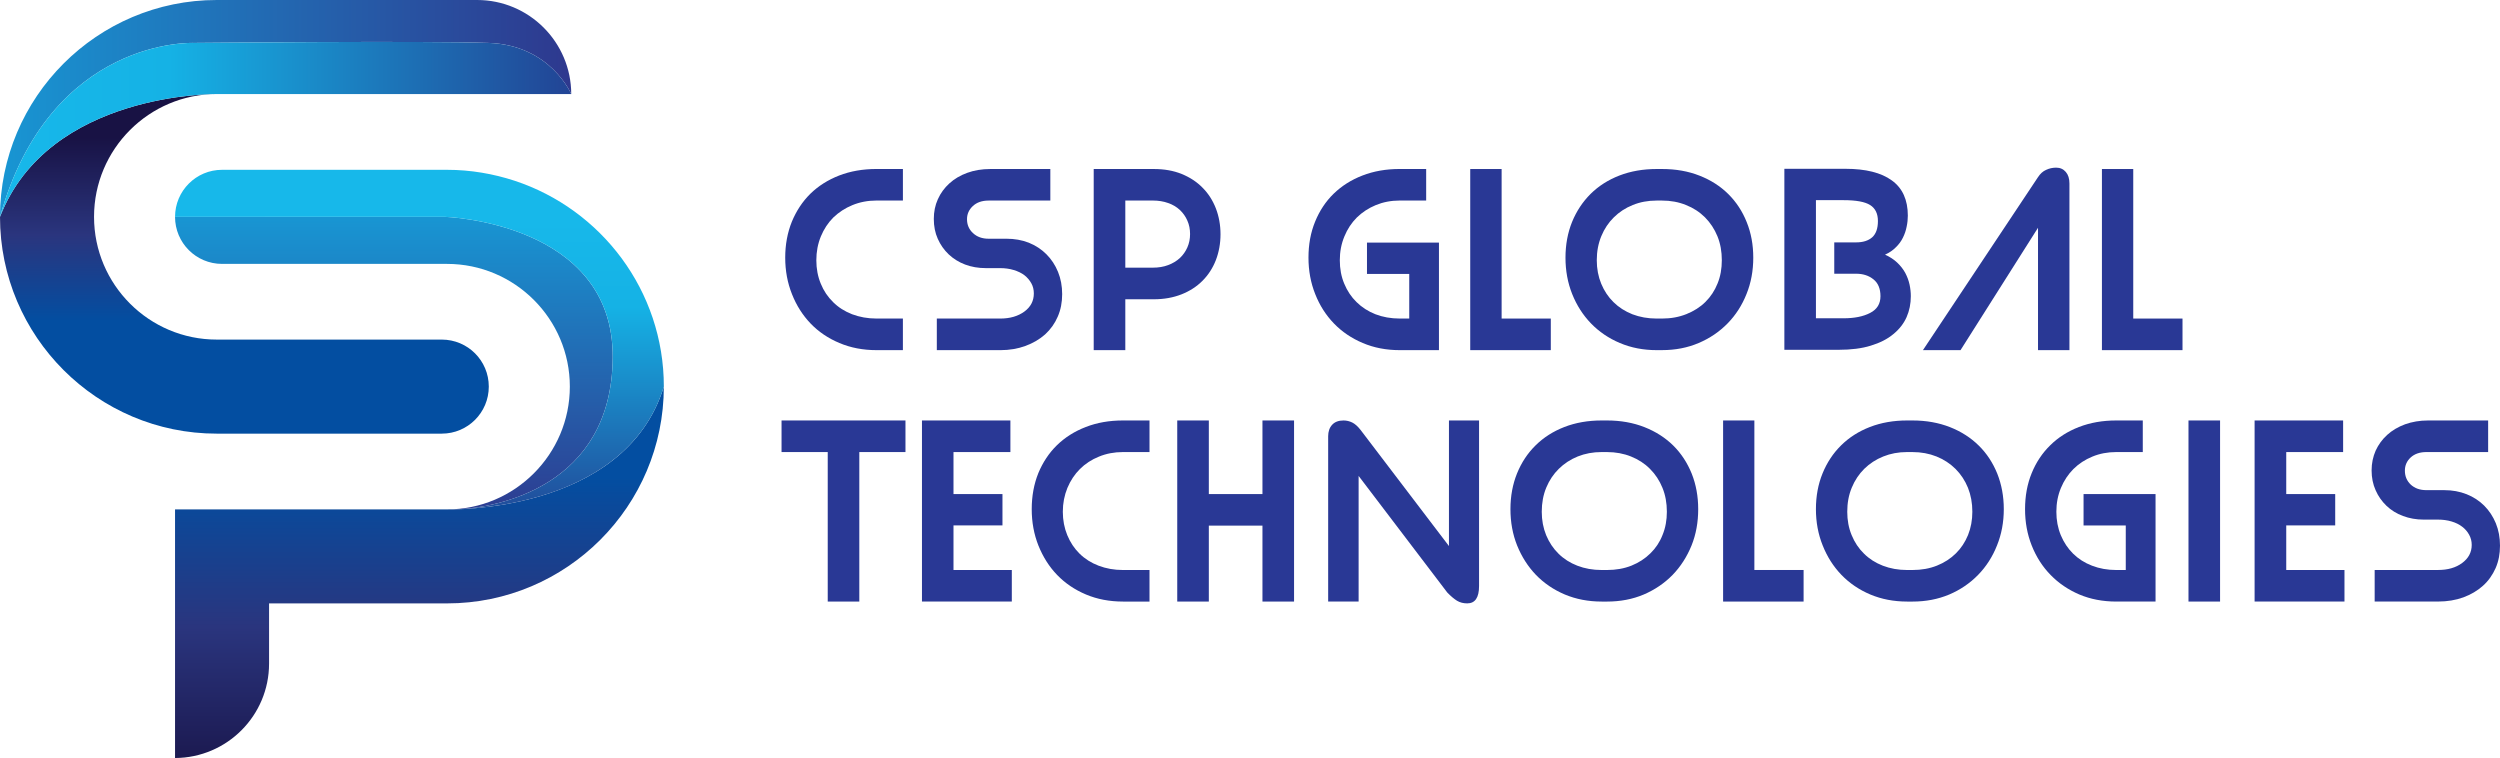 <?xml version="1.0" encoding="UTF-8"?><svg id="uuid-70fbae92-0acf-47ba-bf5a-6b36aff2446d" xmlns="http://www.w3.org/2000/svg" xmlns:xlink="http://www.w3.org/1999/xlink" viewBox="0 0 192.602 58.398"><defs><linearGradient id="uuid-5e454948-367f-43f7-913e-7ec4c081df4c" x1="18.829" y1="10.562" x2="18.829" y2="24.757" gradientUnits="userSpaceOnUse"><stop offset="0" stop-color="#181244"/><stop offset=".532" stop-color="#2a357e"/><stop offset="1" stop-color="#034ea1"/></linearGradient><linearGradient id="uuid-c03337cd-56dc-4e51-8983-0dcdd2adc968" x1="32.314" y1="61.368" x2="32.314" y2="36.76" xlink:href="#uuid-5e454948-367f-43f7-913e-7ec4c081df4c"/><linearGradient id="uuid-677349a2-80ab-47f6-bd82-bda37bf960f2" x1="0" y1="8.353" x2="44.01" y2="8.353" gradientUnits="userSpaceOnUse"><stop offset="0" stop-color="#1896d3"/><stop offset="1" stop-color="#2e388e"/></linearGradient><linearGradient id="uuid-2790ce2c-6db3-4c93-b5cc-4b1ca532bbdc" x1="0" y1="9.968" x2="44.01" y2="9.968" gradientUnits="userSpaceOnUse"><stop offset=".015" stop-color="#17b8ea"/><stop offset=".296" stop-color="#15b2e5"/><stop offset="1" stop-color="#224495"/></linearGradient><linearGradient id="uuid-b4627648-754b-4190-8366-799d8f5303d6" x1="30.345" y1="16.612" x2="30.345" y2="40.476" xlink:href="#uuid-677349a2-80ab-47f6-bd82-bda37bf960f2"/><linearGradient id="uuid-6efaf5fc-4ddf-44f1-9d75-92ba231377a0" x1="32.314" y1="16.61" x2="32.314" y2="40.473" xlink:href="#uuid-2790ce2c-6db3-4c93-b5cc-4b1ca532bbdc"/></defs><g id="uuid-f0fc0a34-c4c3-46cd-a0d2-bbc486d419fe"><path d="m67.525,26.975c-1.038,0-1.993-.184-2.854-.549-.867-.363-1.605-.862-2.221-1.501-.611-.641-1.092-1.39-1.436-2.266-.347-.866-.52-1.805-.52-2.809,0-1.01.174-1.934.511-2.771.345-.833.818-1.552,1.43-2.156.613-.598,1.354-1.066,2.215-1.402.867-.334,1.828-.502,2.876-.502h2.035v2.43h-2.035c-.669,0-1.29.121-1.854.353-.567.232-1.051.551-1.472.954-.406.407-.729.896-.961,1.46-.232.567-.348,1.177-.348,1.832s.115,1.261.342,1.806c.223.551.542,1.023.948,1.419.402.403.889.713,1.466.937.573.216,1.199.331,1.878.331h2.035v2.433h-2.035Z" style="fill:#293895; stroke-width:0px;"/><path d="m72.173,26.975v-2.433h4.883c.754,0,1.37-.179,1.863-.539.486-.356.728-.824.728-1.394,0-.288-.062-.552-.194-.787-.134-.239-.311-.446-.533-.62-.226-.171-.503-.304-.824-.4-.322-.099-.673-.146-1.039-.146h-1.109c-.572,0-1.105-.091-1.596-.276-.482-.182-.907-.446-1.268-.787-.355-.34-.635-.737-.839-1.199-.204-.455-.304-.967-.304-1.527,0-.549.102-1.058.312-1.519.208-.465.506-.871.883-1.215.382-.35.844-.622,1.38-.818.536-.195,1.131-.294,1.773-.294h4.629v2.43h-4.756c-.515,0-.918.146-1.215.424-.301.282-.449.617-.449,1.009,0,.429.151.788.458,1.07.304.289.706.437,1.206.437h1.376c.62,0,1.192.1,1.72.306.523.212.973.506,1.357.89.384.381.682.838.895,1.358.214.526.32,1.1.32,1.715,0,.633-.112,1.212-.342,1.736-.227.527-.549.976-.97,1.364-.425.378-.93.673-1.516.89-.579.213-1.229.326-1.946.326h-4.883Z" style="fill:#293895; stroke-width:0px;"/><path d="m86.695,23.057v3.918h-2.435v-13.954h4.633c.799,0,1.516.127,2.144.382.638.26,1.171.61,1.612,1.062.442.443.783.976,1.021,1.587.236.614.359,1.282.359,1.998,0,.71-.123,1.379-.359,1.992-.238.611-.582,1.144-1.029,1.59-.449.452-.987.796-1.62,1.047-.632.248-1.345.378-2.128.378h-2.198Zm2.126-2.436c.429,0,.821-.064,1.172-.197.353-.131.654-.314.904-.543.248-.232.443-.512.58-.824.139-.317.207-.658.207-1.027,0-.371-.068-.715-.207-1.028-.137-.32-.332-.592-.58-.827-.25-.232-.551-.413-.904-.534-.351-.126-.743-.191-1.172-.191h-2.126v5.171h2.126Z" style="fill:#293895; stroke-width:0px;"/><path d="m110.858,18.689v8.286h-3.027c-1.033,0-1.983-.184-2.842-.549-.857-.363-1.599-.862-2.217-1.501-.621-.641-1.1-1.39-1.446-2.266-.347-.866-.52-1.805-.52-2.809,0-1.01.166-1.934.51-2.771.339-.833.811-1.552,1.43-2.156.618-.598,1.35-1.066,2.221-1.402.863-.334,1.814-.502,2.864-.502h2.042v2.43h-2.042c-.662,0-1.28.121-1.841.353-.56.232-1.045.551-1.458.954-.406.407-.732.896-.96,1.46-.236.567-.352,1.177-.352,1.832s.11,1.261.341,1.806c.227.551.542,1.023.948,1.419.408.403.89.713,1.455.937.565.216,1.19.331,1.867.331h.738v-3.439h-3.256v-2.414h5.545Z" style="fill:#293895; stroke-width:0px;"/><path d="m113.268,26.975v-13.954h2.418v11.521h3.789v2.433h-6.207Z" style="fill:#293895; stroke-width:0px;"/><path d="m127.632,26.975c-1.029,0-1.972-.184-2.835-.549-.863-.363-1.607-.871-2.228-1.512-.619-.642-1.102-1.398-1.447-2.262-.344-.861-.516-1.797-.516-2.801,0-.995.169-1.919.508-2.755.341-.833.819-1.552,1.429-2.16.613-.607,1.353-1.078,2.217-1.414.867-.334,1.823-.502,2.873-.502h.409c1.064,0,2.024.17,2.891.512.863.337,1.602.811,2.217,1.419.612.61,1.088,1.329,1.418,2.163.339.836.505,1.75.505,2.736,0,1.004-.172,1.94-.52,2.801-.344.865-.829,1.621-1.456,2.262-.627.642-1.371,1.149-2.228,1.512-.854.365-1.797.549-2.826.549h-.409Zm0-11.524c-.668,0-1.283.115-1.843.344-.56.223-1.045.542-1.456.948-.408.402-.735.885-.966,1.45-.23.557-.35,1.174-.35,1.856,0,.654.116,1.261.341,1.806.228.551.54,1.023.945,1.419.405.403.893.713,1.456.937.568.216,1.19.331,1.872.331h.409c.694,0,1.323-.118,1.887-.344.569-.229,1.056-.535,1.459-.935.408-.404.717-.874.936-1.422.225-.546.329-1.148.329-1.792,0-.663-.107-1.28-.335-1.84-.228-.561-.549-1.047-.957-1.46-.412-.41-.898-.73-1.468-.954-.562-.229-1.181-.344-1.851-.344h-.409Z" style="fill:#293895; stroke-width:0px;"/><path d="m145.228,19.621c.374.168.685.375.938.614.258.248.467.512.619.796.154.292.263.589.33.898.066.311.096.608.096.89,0,.576-.107,1.115-.326,1.614-.223.502-.563.935-1.024,1.31-.455.382-1.032.673-1.736.887-.69.216-1.52.319-2.47.319h-4.186v-13.944h4.702c1.563,0,2.754.297,3.576.895.823.591,1.234,1.499,1.234,2.714,0,.276-.029.56-.091.849-.055.291-.151.573-.285.843-.129.269-.309.514-.54.739-.222.229-.501.422-.837.573Zm-5.327-4.2v9.1h2.124c.837,0,1.519-.136,2.051-.413.534-.271.797-.703.797-1.288,0-.579-.182-1.017-.54-1.299-.355-.288-.803-.434-1.337-.434h-1.683v-2.414h1.683c.534,0,.949-.133,1.243-.394.289-.263.438-.679.438-1.251s-.202-.982-.602-1.233c-.399-.251-1.08-.375-2.051-.375h-2.124Z" style="fill:#293895; stroke-width:0px;"/><path d="m157.011,13.646c.169-.26.376-.452.627-.56.236-.112.496-.17.77-.17.311,0,.554.112.743.331.187.217.28.512.28.887v12.841h-2.421v-9.427l-5.969,9.427h-2.896l8.865-13.329Z" style="fill:#293895; stroke-width:0px;"/><path d="m161.934,26.975v-13.954h2.413v11.521h3.795v2.433h-6.208Z" style="fill:#293895; stroke-width:0px;"/><path d="m66.202,34.827v11.518h-2.433v-11.518h-3.558v-2.434h9.547v2.434h-3.557Z" style="fill:#293895; stroke-width:0px;"/><path d="m77.952,46.345h-6.923v-13.952h6.813v2.434h-4.384v3.237h3.773v2.414h-3.773v3.434h4.493v2.433Z" style="fill:#293895; stroke-width:0px;"/><path d="m86.514,46.345c-1.035,0-1.983-.181-2.845-.543-.871-.366-1.611-.871-2.222-1.502-.617-.639-1.091-1.392-1.444-2.263-.347-.874-.518-1.807-.518-2.808,0-1.017.171-1.939.508-2.777.345-.83.818-1.549,1.432-2.15.62-.603,1.357-1.071,2.226-1.406.858-.335,1.811-.503,2.863-.503h2.045v2.434h-2.045c-.667,0-1.283.118-1.847.35-.57.229-1.061.551-1.466.954-.412.41-.731.895-.97,1.463-.23.565-.351,1.174-.351,1.832,0,.653.118,1.254.344,1.806.228.549.54,1.023.944,1.42.41.402.896.713,1.469.93.574.219,1.197.332,1.876.332h2.045v2.433h-2.045Z" style="fill:#293895; stroke-width:0px;"/><path d="m93.129,46.345h-2.433v-13.952h2.433v5.671h4.132v-5.671h2.434v13.952h-2.434v-5.851h-4.132v5.851Z" style="fill:#293895; stroke-width:0px;"/><path d="m104.669,36.667v9.678h-2.346v-12.737c0-.361.105-.666.304-.879.204-.223.496-.336.881-.336.233,0,.461.057.668.157.207.102.417.284.636.562l6.817,8.956v-9.675h2.319v12.755c0,.892-.304,1.337-.913,1.337-.295,0-.558-.067-.788-.205-.221-.138-.473-.347-.749-.634l-6.829-8.981Z" style="fill:#293895; stroke-width:0px;"/><path d="m123.391,46.345c-1.023,0-1.966-.181-2.833-.543-.863-.366-1.606-.871-2.228-1.512-.618-.645-1.1-1.403-1.45-2.266-.345-.861-.514-1.794-.514-2.795s.169-1.921.508-2.758c.339-.833.813-1.555,1.43-2.16.615-.609,1.356-1.081,2.217-1.415.863-.335,1.826-.503,2.87-.503h.414c1.057,0,2.022.174,2.883.513.866.341,1.607.815,2.223,1.422.612.606,1.082,1.328,1.42,2.163.333.838.499,1.748.499,2.739,0,1.001-.166,1.934-.513,2.795-.351.862-.835,1.621-1.459,2.266-.627.641-1.371,1.146-2.226,1.512-.857.362-1.8.543-2.827.543h-.414Zm0-11.518c-.668,0-1.28.115-1.844.341-.554.226-1.041.542-1.452.948-.414.406-.735.886-.969,1.448-.233.56-.348,1.183-.348,1.862,0,.653.114,1.254.339,1.806.23.549.543,1.023.948,1.42.405.402.893.713,1.455.93.569.219,1.19.332,1.87.332h.414c.688,0,1.322-.112,1.888-.338.56-.227,1.05-.543,1.453-.943.408-.395.724-.867.938-1.418.227-.548.333-1.146.333-1.789,0-.669-.11-1.283-.339-1.843-.228-.561-.545-1.044-.959-1.457-.405-.411-.896-.73-1.465-.957-.562-.226-1.181-.341-1.85-.341h-.414Z" style="fill:#293895; stroke-width:0px;"/><path d="m132.749,46.345v-13.952h2.409v11.519h3.792v2.433h-6.201Z" style="fill:#293895; stroke-width:0px;"/><path d="m146.924,46.345c-1.025,0-1.964-.181-2.83-.543-.867-.366-1.607-.871-2.228-1.512-.621-.645-1.101-1.403-1.444-2.266-.347-.861-.522-1.794-.522-2.795s.169-1.921.511-2.758c.339-.833.816-1.555,1.43-2.16.615-.609,1.355-1.081,2.217-1.415.866-.335,1.823-.503,2.868-.503h.413c1.065,0,2.022.174,2.888.513.864.341,1.605.815,2.218,1.422.619.606,1.088,1.328,1.427,2.163.332.838.502,1.748.502,2.739,0,1.001-.176,1.934-.525,2.795-.342.862-.825,1.621-1.456,2.266-.624.641-1.365,1.146-2.223,1.512-.863.362-1.803.543-2.83.543h-.413Zm0-11.518c-.665,0-1.278.115-1.836.341-.562.226-1.047.542-1.461.948-.408.406-.732.886-.963,1.448-.236.56-.35,1.183-.35,1.862,0,.653.11,1.254.341,1.806.225.549.539,1.023.948,1.42.402.402.89.713,1.452.93.569.219,1.191.332,1.868.332h.413c.695,0,1.322-.112,1.888-.338.568-.227,1.054-.543,1.459-.943.402-.395.712-.867.938-1.418.219-.548.33-1.146.33-1.789,0-.669-.113-1.283-.336-1.843-.228-.561-.548-1.044-.959-1.457-.417-.411-.901-.73-1.465-.957-.565-.226-1.187-.341-1.855-.341h-.413Z" style="fill:#293895; stroke-width:0px;"/><path d="m166.065,38.064v8.281h-3.025c-1.035,0-1.983-.181-2.842-.543-.857-.366-1.598-.871-2.214-1.502-.624-.639-1.108-1.392-1.455-2.263-.348-.874-.517-1.807-.517-2.808,0-1.017.169-1.939.511-2.777.338-.83.816-1.549,1.432-2.15.61-.603,1.348-1.071,2.212-1.406.869-.335,1.823-.503,2.873-.503h2.042v2.434h-2.042c-.668,0-1.283.118-1.841.35-.562.229-1.05.551-1.458.954-.408.41-.732.895-.966,1.463-.236.565-.351,1.174-.351,1.832,0,.653.114,1.254.342,1.806.228.549.545,1.023.945,1.42.408.402.893.713,1.462.93.565.219,1.186.332,1.866.332h.732v-3.434h-3.252v-2.414h5.545Z" style="fill:#293895; stroke-width:0px;"/><path d="m168.603,46.345v-13.952h2.433v13.952h-2.433Z" style="fill:#293895; stroke-width:0px;"/><path d="m180.621,46.345h-6.925v-13.952h6.82v2.434h-4.382v3.237h3.772v2.414h-3.772v3.434h4.486v2.433Z" style="fill:#293895; stroke-width:0px;"/><path d="m182.946,46.345v-2.433h4.884c.749,0,1.368-.176,1.855-.537.489-.359.738-.827.738-1.395,0-.285-.067-.549-.202-.789-.131-.237-.308-.444-.536-.615-.225-.173-.493-.306-.82-.403-.324-.096-.671-.142-1.035-.142h-1.111c-.572,0-1.103-.096-1.59-.279-.493-.182-.913-.443-1.272-.784-.355-.343-.639-.74-.837-1.199-.207-.461-.31-.97-.31-1.527,0-.552.108-1.056.312-1.524.213-.462.507-.868.89-1.215.379-.344.837-.614,1.374-.815.54-.192,1.132-.295,1.773-.295h4.629v2.434h-4.754c-.514,0-.919.14-1.22.421-.298.278-.44.617-.44,1.009,0,.432.148.788.452,1.077.306.284.706.427,1.208.427h1.371c.624,0,1.193.104,1.724.313.522.207.977.505,1.356.882.383.384.68.836.895,1.356.216.531.321,1.102.321,1.724,0,.632-.108,1.206-.339,1.735-.233.52-.549.977-.975,1.357-.423.381-.931.679-1.514.895-.583.211-1.234.32-1.945.32h-4.884Z" style="fill:#293895; stroke-width:0px;"/><path d="m34.034,33.408c2.002,0,3.623-1.621,3.623-3.624s-1.621-3.622-3.623-3.622h-17.336c-5.212,0-9.453-4.236-9.453-9.457s4.241-9.46,9.453-9.46c0,0-12.949-.194-16.698,9.46,0,9.209,7.491,16.703,16.698,16.703h17.336Z" style="fill:url(#uuid-5e454948-367f-43f7-913e-7ec4c081df4c); stroke-width:0px;"/><path d="m34.44,39.245H13.485v19.153c4.002-.019,7.244-3.268,7.244-7.275v-4.637h13.711c9.21,0,16.702-7.49,16.702-16.702-3.015,9.851-16.702,9.461-16.702,9.461Z" style="fill:url(#uuid-c03337cd-56dc-4e51-8983-0dcdd2adc968); stroke-width:0px;"/><path d="m14.941,3.307s17.966-.171,22.716,0c4.75.17,6.352,3.938,6.352,3.938-.007-3.999-3.251-7.245-7.254-7.245h-20.058C7.491,0,0,7.493,0,16.705,3.882,2.811,14.941,3.307,14.941,3.307Z" style="fill:url(#uuid-677349a2-80ab-47f6-bd82-bda37bf960f2); stroke-width:0px;"/><path d="m37.657,3.307c-4.75-.171-22.716,0-22.716,0,0,0-11.06-.496-14.941,13.398C3.749,7.051,16.698,7.245,16.698,7.245h27.311s-1.602-3.767-6.352-3.938Z" style="fill:url(#uuid-2790ce2c-6db3-4c93-b5cc-4b1ca532bbdc); stroke-width:0px;"/><path d="m35.052,39.242c.064,0,.136,0,.207-.006-.071,0-.143.006-.207.006Z" style="fill:none; stroke-width:0px;"/><path d="m47.204,27.548c.071-10.449-12.937-10.843-12.937-10.843H13.485c0,2.003,1.62,3.626,3.622,3.626h17.333c5.215,0,9.461,4.241,9.461,9.453s-4.246,9.461-9.461,9.461c0,0,.221.013.611-.003-.053,0-.102.003-.146.003.044,0,.094-.003.146-.003.064,0,.136-.006.207-.006,2.91-.114,11.883-1.692,11.945-11.688Z" style="fill:url(#uuid-b4627648-754b-4190-8366-799d8f5303d6); stroke-width:0px;"/><path d="m47.204,27.548c-.063,9.996-9.035,11.574-11.945,11.688,3-.096,13.312-1.056,15.884-9.451,0-7.389-4.825-13.661-11.496-15.86-1.643-.537-3.39-.843-5.206-.843h-17.333c-2.002,0-3.622,1.626-3.622,3.624h20.782s13.008.394,12.937,10.843Z" style="fill:url(#uuid-6efaf5fc-4ddf-44f1-9d75-92ba231377a0); stroke-width:0px;"/></g></svg>